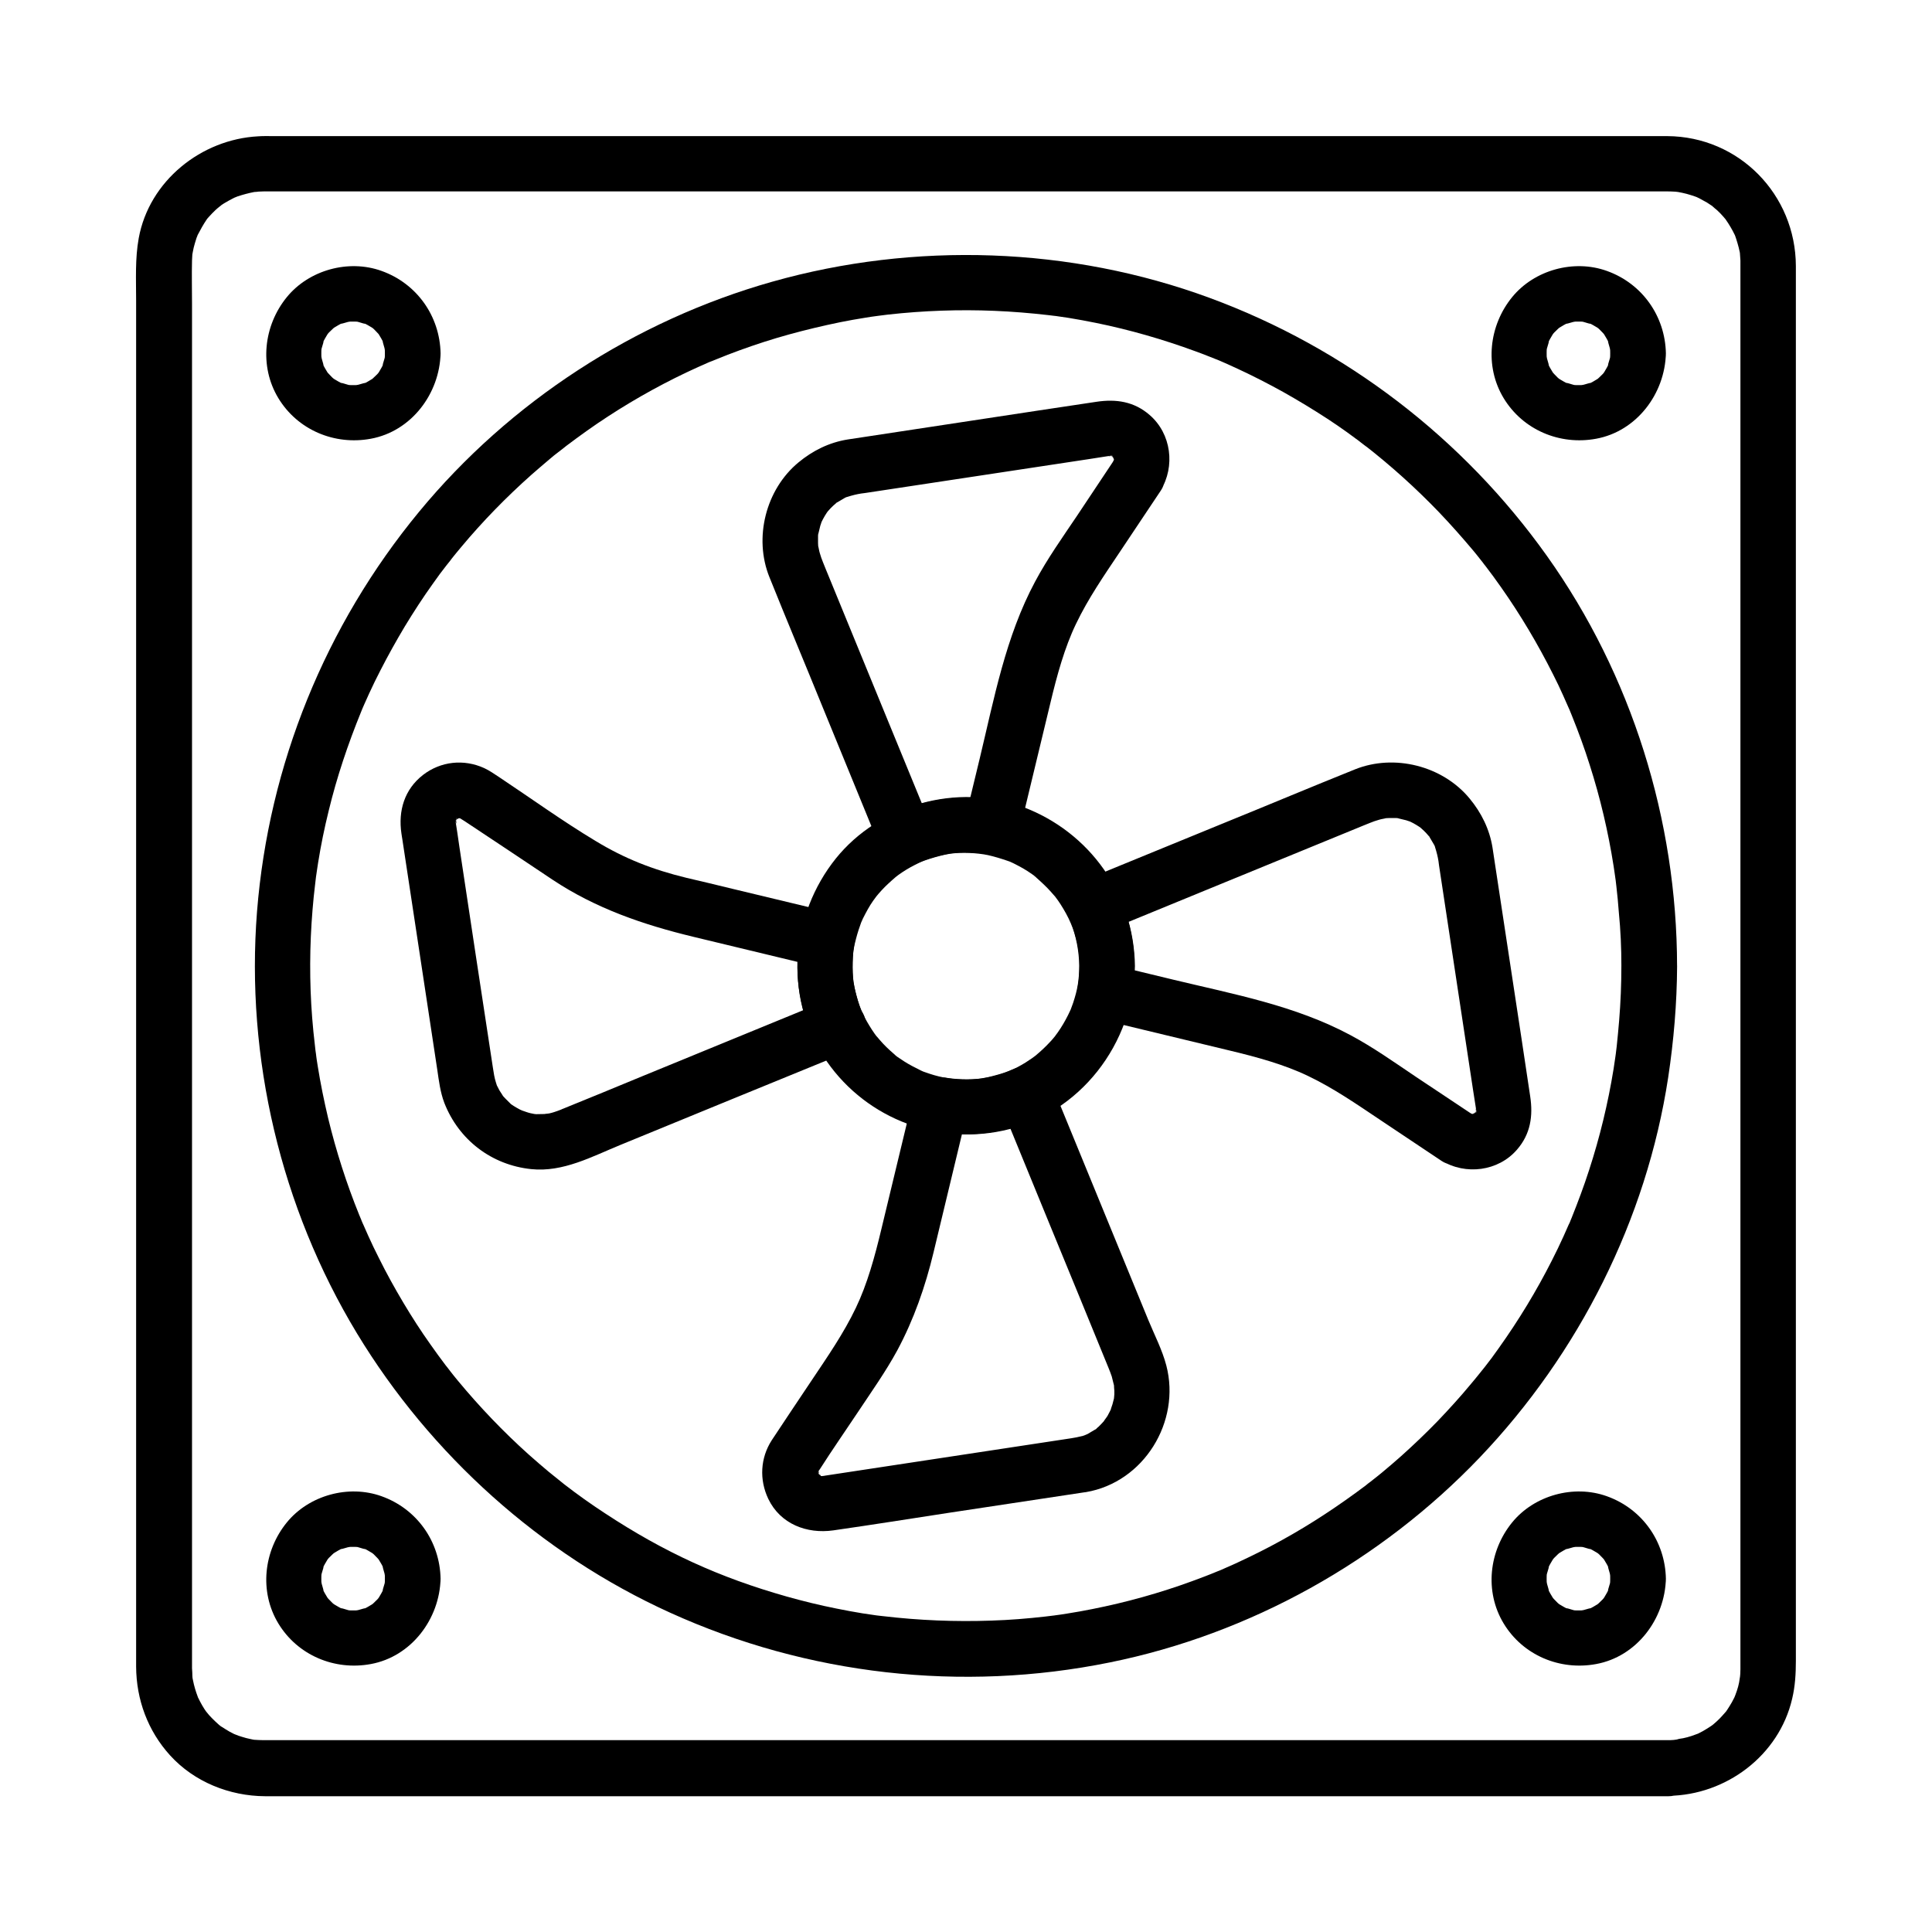 <?xml version="1.0" encoding="UTF-8"?>
<!-- Uploaded to: ICON Repo, www.iconrepo.com, Generator: ICON Repo Mixer Tools -->
<svg fill="#000000" width="800px" height="800px" version="1.1" viewBox="144 144 512 512" xmlns="http://www.w3.org/2000/svg">
 <g>
  <path d="m586.17 605.16h-10.922-29.617-43.492-52.496-56.727-56.137-50.727-40.492-25.438-5.559-0.738c-0.789 0-1.574-0.051-2.41-0.098-0.887-0.051 0.148 0.051 0.297 0.051-0.441-0.051-0.887-0.148-1.328-0.246-0.738-0.148-1.523-0.344-2.262-0.59-0.297-0.098-0.641-0.195-0.934-0.297-0.148-0.051-1.82-0.738-0.934-0.344 0.738 0.344-0.246-0.098-0.297-0.148-0.395-0.195-0.789-0.395-1.133-0.59-0.641-0.344-1.277-0.789-1.918-1.18-0.297-0.148-0.543-0.344-0.789-0.543 1.082 0.789 0.195 0.148-0.051-0.051-0.641-0.59-1.277-1.133-1.871-1.77-0.543-0.543-1.031-1.082-1.477-1.672-0.543-0.641 0.098 0.148 0.148 0.246-0.246-0.344-0.492-0.688-0.738-1.082-0.395-0.641-0.789-1.277-1.133-1.969-0.148-0.297-0.297-0.59-0.441-0.887-0.984-1.723 0.246 0.738-0.148-0.344-0.543-1.426-0.984-2.902-1.277-4.43-0.051-0.344-0.148-0.641-0.195-0.984 0.195 1.379 0.051 0.246 0.051-0.051 0-0.688-0.051-1.379-0.098-2.066v-0.789-5.656-25.586-40.59-50.773-56.188-56.727-52.449-43.395-29.473c0-3.836-0.098-7.625 0-11.465 0-0.395 0.148-2.41 0.098-1.723-0.098 0.688 0.246-1.379 0.344-1.672 0.195-0.738 0.395-1.477 0.641-2.215 0.098-0.297 0.195-0.641 0.344-0.934 0.441-1.277-0.246 0.395 0.148-0.344 0.688-1.328 1.426-2.656 2.262-3.887 0.492-0.688-0.098 0.098-0.195 0.195 0.246-0.344 0.543-0.641 0.836-0.984 0.59-0.641 1.18-1.277 1.77-1.82 0.297-0.297 0.641-0.543 0.984-0.836 0.051-0.051 0.934-0.688 0.246-0.246-0.641 0.492 0.195-0.148 0.297-0.195 0.344-0.246 0.738-0.492 1.082-0.688 0.641-0.395 1.328-0.738 1.969-1.082 0.297-0.148 0.59-0.297 0.887-0.441-1.277 0.59 0.051 0 0.344-0.098 1.477-0.492 2.953-0.887 4.477-1.18 1.133-0.195-1.133 0.098 0.051 0 0.344 0 0.688-0.051 1.031-0.098 0.441 0 0.934-0.051 1.379-0.051h3.051 21.254 37.441 48.758 55.301 57.023 53.922 46.004 33.16 15.793c0.688 0 1.328 0 2.016 0.051 0.344 0 0.688 0.051 1.031 0.098 1.18 0.098-1.133-0.195 0.051 0 0.789 0.148 1.523 0.297 2.262 0.492s1.477 0.441 2.215 0.688c0.297 0.098 0.641 0.246 0.934 0.344-1.328-0.543 0.051 0.051 0.297 0.195 0.641 0.395 1.328 0.688 1.969 1.082 0.297 0.195 1.918 1.277 1.379 0.887-0.641-0.492 0.195 0.148 0.246 0.246 0.297 0.297 0.641 0.543 0.984 0.836 0.641 0.59 1.23 1.18 1.77 1.82 0.297 0.344 0.543 0.641 0.836 0.984-0.098-0.098-0.641-0.887-0.195-0.195 0.441 0.641 0.836 1.23 1.23 1.918 0.395 0.641 0.738 1.328 1.082 2.016 0.395 0.738-0.051-0.148-0.098-0.297 0.195 0.492 0.395 1.031 0.543 1.523 0.246 0.738 0.441 1.477 0.641 2.215 0.098 0.441 0.195 0.887 0.297 1.328 0 0.098 0.148 1.18 0.051 0.344-0.098-0.688 0.098 1.379 0.098 1.723v0.688 0.887 16.68 33.801 46.641 53.922 57.316 54.906 48.363 36.801 20.469 2.902c0 0.789-0.051 1.574-0.148 2.41 0.148-1.426-0.098 0.543-0.195 1.031-0.148 0.738-0.344 1.523-0.59 2.215-0.148 0.395-0.297 0.836-0.441 1.23-0.051 0.098-0.441 1.082-0.098 0.344 0.297-0.641-0.59 1.133-0.789 1.477-0.344 0.641-0.789 1.277-1.18 1.918-0.098 0.148-0.887 1.277-0.344 0.543 0.492-0.641-0.148 0.195-0.246 0.246-0.492 0.543-0.984 1.133-1.523 1.672-0.543 0.543-1.082 1.031-1.672 1.523-0.195 0.195-1.133 0.789-0.051 0.051-0.246 0.195-0.543 0.395-0.789 0.543-0.641 0.395-1.277 0.836-1.918 1.18-0.395 0.195-0.789 0.395-1.133 0.59-0.098 0.051-1.082 0.492-0.297 0.148 0.738-0.344-0.246 0.098-0.344 0.098-0.395 0.148-0.836 0.297-1.23 0.441-0.738 0.246-1.477 0.441-2.215 0.59-0.441 0.098-2.461 0.344-1.031 0.195-1 0.262-1.887 0.312-2.82 0.312-3.836 0.051-7.578 3.344-7.379 7.379 0.195 3.938 3.246 7.43 7.379 7.379 15.254-0.195 29.273-10.676 32.766-25.73 0.789-3.297 0.984-6.641 0.984-10.035v-19.633-36.508-48.707-55.496-57.562-54.859-46.738-33.949-16.188c-0.051-18.941-15.055-34.34-34.094-34.441h-14.809-32.867-46.25-54.27-57.516-56.039-49.102-37.492-21.008c-1.328 0-2.707-0.051-4.035 0.051-15.098 0.785-28.922 11.805-31.68 27.008-0.984 5.41-0.688 10.973-0.688 16.434v29.125 43.344 52.742 57.172 56.926 51.168 40.785 25.484 5.363c0.051 8.758 3.102 17.023 9.004 23.52 6.394 7.035 15.742 10.773 25.191 10.824h4.969 24.848 40.344 50.922 56.777 57.219 52.988 43.887 29.52 10.43c3.836 0 7.578-3.394 7.379-7.379-0.195-4.082-3.246-7.477-7.379-7.477z"/>
  <path d="m573.68 400c0 4.82-0.195 9.645-0.59 14.465-0.195 2.262-0.395 4.527-0.641 6.789-0.098 0.688-0.148 1.328-0.246 2.016-0.051 0.297-0.195 1.477 0 0.051-0.195 1.328-0.395 2.656-0.59 3.984-1.477 9.102-3.641 18.055-6.496 26.812-1.379 4.281-2.953 8.461-4.625 12.645-0.051 0.195-0.934 2.164-0.246 0.641-0.148 0.395-0.344 0.789-0.543 1.18-0.441 0.984-0.887 1.969-1.328 3-0.984 2.164-2.016 4.328-3.102 6.445-4.082 8.07-8.809 15.844-14.07 23.223-1.23 1.77-2.508 3.492-3.836 5.164 0.934-1.18-0.984 1.23-1.23 1.523-0.738 0.934-1.477 1.82-2.262 2.754-2.805 3.394-5.758 6.641-8.809 9.84-3.148 3.246-6.394 6.348-9.742 9.348-1.625 1.426-3.246 2.856-4.871 4.184-0.836 0.688-1.672 1.379-2.508 2.016-0.441 0.344-0.836 0.688-1.277 0.984-0.246 0.195-0.492 0.395-0.738 0.59 0.641-0.492 0.641-0.492-0.051 0.051-7.086 5.312-14.414 10.184-22.188 14.465-3.984 2.215-8.07 4.231-12.203 6.148-0.984 0.441-1.969 0.887-3 1.328-0.148 0.098-2.164 0.934-0.641 0.297-0.395 0.148-0.789 0.344-1.23 0.492-2.215 0.934-4.477 1.77-6.742 2.609-8.609 3.148-17.465 5.609-26.422 7.379-2.215 0.441-4.379 0.836-6.594 1.18-1.133 0.195-2.215 0.344-3.344 0.492-1.328 0.195 1.77-0.195-0.395 0.051-0.688 0.098-1.328 0.148-2.016 0.246-4.773 0.543-9.543 0.934-14.316 1.082-9.594 0.344-19.238-0.051-28.781-1.18-0.441-0.051-0.887-0.098-1.328-0.148-2.215-0.297 1.477 0.246-0.738-0.098-1.133-0.148-2.215-0.344-3.344-0.492-2.312-0.395-4.625-0.789-6.938-1.277-4.477-0.887-8.855-1.969-13.234-3.199-17.711-5.019-32.324-11.66-48.168-22.09-3.691-2.41-7.281-4.969-10.773-7.676 1.133 0.887-1.133-0.887-1.523-1.23-0.836-0.688-1.672-1.328-2.508-2.016-1.82-1.523-3.59-3.051-5.363-4.625-6.691-6.004-12.941-12.547-18.695-19.484-0.688-0.836-1.379-1.672-2.016-2.508-0.246-0.344-0.543-0.688-0.789-1.031-1.328-1.672 0.887 1.18-0.441-0.543-1.379-1.82-2.707-3.641-3.984-5.461-2.559-3.59-4.969-7.332-7.231-11.121-2.312-3.887-4.527-7.871-6.543-11.957-0.984-1.918-1.918-3.887-2.805-5.856-0.441-0.984-0.887-1.969-1.328-3 0 0.051-0.836-1.918-0.395-0.934 0.297 0.738-0.543-1.328-0.641-1.523-3.394-8.363-6.148-16.973-8.266-25.73-1.082-4.574-2.016-9.152-2.754-13.777-0.195-1.133-0.344-2.215-0.492-3.344 0.246 1.672-0.051-0.543-0.098-0.738-0.051-0.441-0.098-0.887-0.148-1.328-0.297-2.461-0.543-4.969-0.738-7.43-0.738-9.496-0.688-19.039 0.098-28.535 0.195-2.262 0.395-4.527 0.688-6.789 0.051-0.543 0.148-1.133 0.195-1.672 0.246-2.164-0.148 0.934 0.051-0.395 0.195-1.23 0.344-2.461 0.543-3.641 0.738-4.625 1.672-9.199 2.805-13.777 2.164-8.953 5.117-17.711 8.609-26.273 0.098-0.246 0.543-1.277 0-0.051 0.246-0.59 0.492-1.18 0.789-1.82 0.441-0.984 0.887-1.969 1.328-2.953 0.934-2.066 1.969-4.133 3-6.148 2.016-3.938 4.184-7.824 6.445-11.609 2.363-3.887 4.82-7.676 7.43-11.316 1.23-1.77 2.508-3.492 3.836-5.164-0.887 1.133 0 0 0.246-0.297 0.344-0.441 0.688-0.836 0.984-1.277 0.789-0.984 1.625-2.016 2.461-3 5.707-6.84 11.957-13.234 18.598-19.141 1.625-1.426 3.246-2.805 4.871-4.184 0.738-0.641 1.477-1.23 2.262-1.82 0.492-0.395 1.031-0.789 1.523-1.18 1.672-1.328-1.18 0.887 0.543-0.441 3.59-2.707 7.281-5.363 11.07-7.824 7.625-4.969 15.598-9.348 23.863-13.086 0.984-0.441 1.969-0.887 3-1.328 0.246-0.098 1.328-0.543 0.051 0 0.59-0.246 1.23-0.492 1.82-0.738 2.016-0.836 4.082-1.625 6.102-2.363 4.328-1.574 8.707-3 13.188-4.231 4.477-1.23 9.004-2.312 13.578-3.246 2.215-0.441 4.379-0.836 6.594-1.18 1.133-0.195 2.215-0.344 3.344-0.492-1.477 0.195 0 0 0.395-0.051 0.789-0.098 1.574-0.195 2.363-0.297 9.348-1.031 18.746-1.379 28.141-0.984 4.773 0.195 9.543 0.59 14.27 1.133 0.688 0.098 1.328 0.148 2.016 0.246-0.297-0.051-1.426-0.195 0.051 0 1.133 0.148 2.215 0.344 3.344 0.492 2.41 0.395 4.82 0.836 7.231 1.328 8.953 1.82 17.809 4.379 26.371 7.527 2.066 0.738 4.082 1.574 6.102 2.363 0.344 0.148 1.672 0.688 0.344 0.148 0.492 0.195 0.984 0.441 1.477 0.641 1.082 0.492 2.164 0.984 3.246 1.477 4.133 1.918 8.168 3.984 12.152 6.199 3.938 2.215 7.824 4.574 11.609 7.035 1.82 1.18 3.59 2.41 5.312 3.641 0.887 0.641 1.723 1.277 2.609 1.918 0.344 0.246 0.688 0.492 1.031 0.789 0.195 0.148 2.363 1.82 1.082 0.789 6.938 5.41 13.48 11.316 19.582 17.664 3.102 3.246 6.102 6.641 9.004 10.086 0.688 0.836 1.379 1.672 2.016 2.508 0.344 0.441 0.688 0.836 0.984 1.277 0.789 0.984-1.031-1.379 0.246 0.297 1.426 1.871 2.856 3.789 4.184 5.707 5.164 7.332 9.742 15.055 13.777 23.074 0.934 1.82 1.82 3.691 2.656 5.559 0.441 0.984 0.887 1.969 1.328 3 0.098 0.148 0.934 2.164 0.297 0.641 0.246 0.59 0.492 1.23 0.738 1.82 1.723 4.281 3.297 8.562 4.676 12.941 2.805 8.758 4.922 17.762 6.348 26.863 0.098 0.543 0.148 1.133 0.246 1.672 0-0.051 0.297 2.117 0.148 1.031-0.148-1.082 0.148 1.082 0.148 1.031 0.051 0.543 0.148 1.133 0.195 1.672 0.246 2.262 0.492 4.527 0.641 6.789 0.48 4.871 0.68 9.543 0.68 14.27 0 3.836 3.394 7.578 7.379 7.379 3.984-0.195 7.379-3.246 7.379-7.379-0.051-38.672-12.004-77.098-34.488-108.68-22.238-31.242-53.43-55.152-89.398-68.387-36.852-13.578-78.129-14.957-115.91-4.281-36.359 10.281-69.52 31.785-93.578 60.961-24.848 30.109-39.852 67.059-42.953 105.93-3.051 38.82 6.297 78.426 26.469 111.78 19.484 32.176 48.707 58.5 83 74.047 36.406 16.531 77.293 21.156 116.51 13.188 37.195-7.527 71.832-26.863 98.055-54.316 26.273-27.551 44.184-63.023 49.938-100.71 1.477-9.789 2.312-19.633 2.363-29.52 0-3.836-3.394-7.578-7.379-7.379-3.984 0.188-7.379 3.238-7.379 7.371z"/>
  <path d="m438.82 266.57c-3.148 4.723-6.25 9.398-9.398 14.121-3.836 5.707-7.871 11.367-11.121 17.465-7.824 14.613-10.824 30.898-14.66 46.84-1.328 5.41-2.609 10.875-3.938 16.285 3.051-1.723 6.051-3.445 9.102-5.164-9.84-1.723-19.238-0.492-28.34 3.641 3.59 1.477 7.231 2.953 10.824 4.43-3.836-9.348-7.676-18.695-11.512-28.043-5.363-13.137-10.773-26.223-16.137-39.359-0.492-1.23-1.031-2.461-1.523-3.738-0.344-0.836-0.641-1.672-0.887-2.559-0.195-0.641-0.246-1.277-0.441-1.918-0.195-0.836 0.051 0.246 0.051 0.344 0-0.344-0.051-0.641-0.051-0.984v-1.918c0-0.297 0.051-0.641 0.098-0.934-0.051 0.688-0.148 0.887 0.051 0.098 0.148-0.59 0.297-1.23 0.441-1.82 0.098-0.297 0.195-0.59 0.297-0.887 0.344-1.031-0.543 1.031-0.051 0.051 0.59-1.23 1.23-2.363 2.066-3.445-0.789 1.031 0.098-0.051 0.441-0.395 0.441-0.441 0.887-0.887 1.379-1.277 0.934-0.887-0.641 0.297 0.492-0.344 0.641-0.344 1.277-0.789 1.918-1.133 0.297-0.148 0.59-0.297 0.887-0.395-0.148 0.051-1.031 0.395-0.246 0.148 0.641-0.195 1.277-0.395 1.918-0.543 0.59-0.148 1.133-0.246 1.723-0.344 0.395-0.051 0.738-0.098 1.133-0.148 12.988-1.969 25.977-3.938 38.965-5.902 6.84-1.031 13.629-2.066 20.469-3.102 1.77-0.297 3.59-0.543 5.363-0.836 0.297-0.051 0.59-0.098 0.887-0.148-0.098 0-1.871 0.543-0.984 0.195 0.246-0.098 0.688 0 0.934 0-1.18 0.051-0.441-0.051 0.344 0.246-0.051 0-1.23-0.543-0.492-0.148 0.688 0.395-0.297-0.297-0.344-0.344 0.098 0.098 0.59 0.441 0.59 0.59 0.051 0.492-0.543-0.543-0.148-0.195 0.195 0.148 0.246 0.543 0.395 0.738 0-0.051-0.688-1.18-0.246-0.492 0.148 0.195 0.148 0.59 0.195 0.789-0.051-0.098-0.441-1.277-0.098-0.59 0.098 0.195 0 0.641 0 0.836 0-0.098 0.246-1.328 0-0.543-0.246 0.789 0.195-0.246 0.246-0.344-0.145 0.438-0.391 0.832-0.59 1.176-2.117 3.394-0.738 8.117 2.656 10.086 3.543 2.066 8.02 0.738 10.086-2.656 3.938-6.394 2.856-15.055-2.902-20.023-4.133-3.59-8.906-4.281-14.121-3.492-5.019 0.738-10.035 1.523-15.055 2.262-15.352 2.312-30.652 4.676-46.004 6.988-1.625 0.246-3.246 0.492-4.871 0.738-4.871 0.789-9.25 2.953-13.039 6.102-8.66 7.184-11.855 19.977-7.676 30.355 4.625 11.512 9.445 22.977 14.121 34.488 4.922 11.957 9.789 23.961 14.711 35.918 0.098 0.246 0.195 0.441 0.297 0.688 1.918 4.723 6.102 6.543 10.824 4.43 0.836-0.395 2.312-0.934 3.789-1.328 0.836-0.246 1.672-0.441 2.508-0.641-0.051 0 2.164-0.395 1.477-0.297 1.723-0.246 3.543-0.297 5.266-0.246 1.625 0.051 3.102 0.195 3.984 0.344 3.836 0.688 8.07-0.984 9.102-5.164 2.805-11.66 5.609-23.273 8.414-34.934 1.723-7.231 3.738-14.562 6.742-20.812 3.246-6.789 7.477-12.891 11.66-19.141 3.641-5.41 7.231-10.875 10.875-16.285 2.215-3.297 0.641-8.168-2.656-10.086-3.691-2.062-7.973-0.59-10.188 2.707z"/>
  <path d="m427.85 525.16c-21.797 3.297-43.641 6.641-65.438 9.938-0.395 0.051-0.789 0.098-1.18 0.195-0.051 0-0.148 0-0.195 0.051 2.609-0.492 1.082-0.051 0.395-0.195-0.59-0.051-0.395 0 0.492 0.098-0.395-0.098-0.738-0.195-1.133-0.344 1.918 0.688-0.641-0.887 0.836 0.441-0.395-0.344-1.23-1.574-0.344-0.148-0.297-0.441-0.738-1.871-0.246-0.195-0.148-0.59-0.148-1.969-0.195-0.246v-1.133c-0.051 2.164 0.543-0.789-0.246 0.887 0.195-0.492 0.492-0.887 0.789-1.328 3.199-5.019 6.641-9.938 9.938-14.906 3.59-5.41 7.379-10.727 10.48-16.434 4.379-8.168 7.43-16.926 9.594-25.93 3-12.398 5.953-24.797 8.953-37.246-3.051 1.723-6.051 3.445-9.102 5.164 9.84 1.723 19.238 0.492 28.34-3.641-3.59-1.477-7.231-2.953-10.824-4.43 4.477 10.922 8.953 21.844 13.43 32.766 5.215 12.695 10.43 25.34 15.598 38.031 0.297 0.738 0.59 1.477 0.836 2.215 0.246 0.836 0.395 1.723 0.641 2.559 0.195 0.836-0.051-0.246-0.051-0.344 0 0.543 0.051 1.082 0.098 1.574v0.934c0 0.195-0.195 1.918-0.051 0.887 0.148-0.934-0.051 0.148-0.051 0.246-0.148 0.492-0.246 1.031-0.395 1.523-0.148 0.492-0.789 2.164-0.195 0.887-0.344 0.738-0.738 1.477-1.133 2.215-0.297 0.492-1.574 2.066-0.641 1.031-0.543 0.641-1.133 1.23-1.723 1.82-0.246 0.195-0.492 0.395-0.688 0.641-0.789 0.688 1.379-0.738-0.297 0.148-0.641 0.344-1.277 0.789-1.918 1.133-0.195 0.098-1.426 0.59-0.59 0.297 0.789-0.297-0.543 0.148-0.641 0.195-1.18 0.301-2.164 0.496-3.144 0.645-3.938 0.641-6.148 5.512-5.164 9.102 1.133 4.184 5.117 5.805 9.102 5.164 15.352-2.609 25.191-18.648 21.305-33.555-1.082-4.133-3.148-8.117-4.773-12.055-6.641-16.137-13.234-32.324-19.875-48.461-1.82-4.477-3.691-8.953-5.512-13.43-1.918-4.723-6.102-6.543-10.824-4.43-0.836 0.395-2.312 0.934-3.789 1.328-0.836 0.246-1.672 0.441-2.508 0.641 0.051 0-2.164 0.395-1.477 0.297-1.723 0.246-3.543 0.297-5.266 0.246-1.625-0.051-3.102-0.195-3.984-0.344-3.836-0.688-8.07 0.984-9.102 5.164-2.805 11.66-5.609 23.273-8.414 34.934-1.723 7.231-3.738 14.562-6.742 20.812-3.246 6.789-7.477 12.891-11.66 19.141-3.543 5.312-7.133 10.629-10.629 15.941-3.051 4.723-3.344 10.48-0.934 15.547 3.199 6.691 10.234 9.348 17.219 8.363 10.281-1.477 20.516-3.102 30.75-4.676 12.055-1.82 24.059-3.641 36.113-5.461 3.938-0.59 6.102-5.559 5.164-9.102-1.082-4.184-5.066-5.758-9-5.168z"/>
  <path d="m364.18 408.71c-16.629 6.84-33.258 13.629-49.891 20.469-7.035 2.902-14.023 5.805-21.105 8.66-0.148 0.051-0.297 0.098-0.441 0.195-0.641 0.246-1.277 0.492-1.918 0.688-0.441 0.148-0.836 0.246-1.277 0.344-0.395 0.098-2.164 0.148-0.59 0.148-0.934 0-1.918 0.051-2.856 0.051-0.441 0-1.77-0.297-0.246 0-0.395-0.098-0.836-0.148-1.23-0.246s-0.789-0.195-1.18-0.344c0 0-1.918-0.688-0.887-0.246 1.031 0.395-0.789-0.395-0.789-0.395-0.543-0.297-1.082-0.59-1.625-0.934-0.344-0.246-0.688-0.441-1.031-0.688 1.133 0.887 0.246 0.195 0.051-0.051-0.738-0.738-1.477-1.426-2.164-2.262 0.887 1.133-0.395-0.688-0.641-1.133-0.246-0.441-0.492-0.934-0.738-1.426-0.246-0.492-0.195-0.395 0.098 0.246-0.098-0.297-0.195-0.641-0.297-0.934-0.395-1.23-0.59-2.508-0.789-3.836-3-19.582-5.953-39.113-8.906-58.695-0.344-2.41-0.688-4.773-1.082-7.184-0.051-0.297-0.195-0.246 0.098 0.543 0.441 1.426 0.098-0.098 0.098-0.59 0 0.195-0.098 1.625 0.051 0.195 0.098-1.23 0.195-0.148-0.098 0.195 1.23-1.328-0.738 0.789 0-0.098 0.344-0.395 1.277-0.934-0.051-0.098 0.441-0.297 1.82-0.738 0.195-0.246 0.344-0.098 0.738-0.195 1.082-0.297-1.133 0.395-0.984 0.148-0.297 0.098 1.77-0.098-0.984-0.297 0.051 0 1.031 0.344-1.379-0.984 0.195 0.051 0.395 0.246 0.789 0.492 1.18 0.738 7.773 5.117 15.5 10.332 23.273 15.5 11.465 7.625 24.109 11.957 37.391 15.152 10.332 2.508 20.715 4.969 31.047 7.477 0.789 0.195 1.574 0.395 2.363 0.59-1.723-3.051-3.445-6.051-5.164-9.102-1.723 9.84-0.492 19.238 3.641 28.34 1.672 3.641 6.887 4.527 10.086 2.656 3.738-2.164 4.281-6.445 2.656-10.086-0.395-0.836-0.934-2.312-1.328-3.789-0.246-0.836-0.441-1.672-0.641-2.508 0 0.051-0.395-2.164-0.297-1.477-0.246-1.723-0.297-3.543-0.246-5.266 0.051-1.625 0.195-3.102 0.344-3.984 0.688-3.836-0.984-8.07-5.164-9.102-9.004-2.164-18.055-4.328-27.059-6.496-4.035-0.984-8.117-1.969-12.152-2.902-8.906-2.164-16.336-5.066-24.109-9.789-8.758-5.266-17.121-11.316-25.633-16.973-1.277-0.836-2.461-1.672-3.836-2.312-5.41-2.461-11.512-1.82-16.234 1.82-4.922 3.836-6.594 9.496-5.707 15.5 0.098 0.543 0.148 1.082 0.246 1.574 3.102 20.32 6.148 40.641 9.25 61.008 0.441 3 0.789 5.953 1.871 8.809 3.836 9.84 12.547 16.48 23.027 17.562 8.414 0.887 16.137-3.344 23.715-6.445 19.434-7.969 38.82-15.941 58.254-23.863 0.441-0.195 0.887-0.344 1.328-0.543 3.691-1.523 6.297-4.922 5.164-9.102-0.938-3.5-5.363-6.695-9.055-5.172z"/>
  <path d="m430.01 400c-0.051 3.738-0.395 6.051-1.625 9.789-0.246 0.688-0.492 1.379-0.738 2.016 0.441-1.082-0.395 0.836-0.59 1.18-0.789 1.574-1.672 3.102-2.707 4.574-0.195 0.297-1.23 1.625-0.543 0.789-0.543 0.641-1.031 1.277-1.625 1.871-1.133 1.23-2.312 2.312-3.59 3.394-0.641 0.543 0 0.051 0.098-0.051-0.395 0.297-0.738 0.543-1.133 0.836-0.59 0.395-1.18 0.789-1.77 1.18-1.328 0.836-3.297 1.871-4.43 2.312-6.297 2.559-13.332 2.902-19.828 1.031-0.789-0.246-1.625-0.492-2.41-0.789-0.344-0.098-0.688-0.246-0.984-0.395 0.297 0.098 1.133 0.543-0.195-0.098-1.477-0.738-2.953-1.477-4.328-2.363-0.59-0.395-1.18-0.789-1.77-1.18-1.18-0.836-0.441-0.344-0.195-0.148-0.297-0.246-0.543-0.441-0.789-0.688-1.328-1.133-2.609-2.363-3.738-3.691-0.195-0.246-1.328-1.574-0.641-0.688-0.492-0.641-0.984-1.328-1.426-2.016-0.887-1.379-1.723-2.805-2.461-4.328-1.133-2.363-2.312-6.789-2.508-9.348-0.148-1.871-0.148-3.789-0.051-5.707 0.051-0.59 0.098-1.133 0.148-1.723-0.051 0.195-0.098 0.688 0.051-0.148 0.148-0.984 0.395-1.969 0.641-2.902 0.395-1.523 0.887-3 1.426-4.477-0.395 1.031 0.246-0.543 0.395-0.836 0.395-0.836 0.887-1.672 1.328-2.508 0.395-0.688 0.836-1.426 1.328-2.117 0.195-0.297 1.477-1.969 0.738-1.031 1.031-1.277 2.164-2.508 3.344-3.59 0.59-0.59 1.23-1.082 1.82-1.625 0.641-0.543 0-0.051-0.098 0.051 0.297-0.195 0.59-0.441 0.836-0.641 1.426-1.031 2.953-1.969 4.527-2.754 1.625-0.836 2.164-1.031 3.836-1.574s3.984-1.133 5.266-1.328c3.148-0.492 7.477-0.246 10.234 0.344 1.77 0.395 3.492 0.934 5.215 1.523 1.379 0.492 0.543 0.195 0.246 0.051 0.441 0.195 0.887 0.395 1.277 0.59 0.836 0.395 1.672 0.887 2.508 1.328 0.836 0.492 1.625 0.984 2.363 1.523 0.297 0.195 0.59 0.395 0.836 0.641 1.031 0.738-1.18-1.082 0.441 0.395 1.328 1.18 2.609 2.363 3.789 3.691 0.246 0.246 0.441 0.543 0.688 0.789 0.836 0.934-0.098-0.148 0.395 0.441 0.492 0.641 0.984 1.328 1.426 2.016 1.031 1.625 2.016 3.344 2.754 5.117 1.383 3.148 2.168 7.383 2.219 11.27 0.051 3.836 3.344 7.578 7.379 7.379 3.938-0.195 7.43-3.246 7.379-7.379-0.246-18.992-12.004-35.523-29.719-42.164-17.27-6.445-38.031-0.641-49.543 13.676-11.906 14.859-13.777 36.113-3.344 52.348 10.184 15.891 29.176 23.715 47.625 19.777 20.367-4.328 34.785-23.125 34.98-43.691 0.051-3.836-3.445-7.578-7.379-7.379-4.035 0.25-7.332 3.301-7.379 7.434z"/>
  <path d="m533.43 438.82c-4.723-3.148-9.398-6.25-14.121-9.398-5.707-3.836-11.367-7.871-17.465-11.121-14.613-7.824-30.898-10.824-46.84-14.66-5.41-1.328-10.875-2.609-16.285-3.938 1.723 3.051 3.445 6.051 5.164 9.102 1.723-9.84 0.492-19.238-3.641-28.34-1.477 3.59-2.953 7.231-4.43 10.824 9.348-3.836 18.695-7.676 28.043-11.512 13.137-5.363 26.223-10.773 39.359-16.137 1.23-0.492 2.461-1.031 3.738-1.523 0.836-0.344 1.672-0.641 2.559-0.887 0.641-0.195 1.277-0.246 1.918-0.441 0.836-0.195-0.246 0.051-0.344 0.051 0.344 0 0.641-0.051 0.984-0.051h1.918c0.297 0 0.641 0.051 0.934 0.098-0.688-0.051-0.887-0.148-0.098 0.051 0.59 0.148 1.23 0.297 1.82 0.441 0.297 0.098 0.59 0.195 0.887 0.297 1.031 0.344-1.031-0.543-0.051-0.051 1.23 0.59 2.363 1.23 3.445 2.066-1.031-0.789 0.051 0.098 0.395 0.441 0.441 0.441 0.887 0.887 1.277 1.379 0.887 0.984-0.297-0.641 0.344 0.492 0.344 0.641 0.789 1.277 1.133 1.918 0.148 0.297 0.297 0.59 0.395 0.887-0.051-0.148-0.395-1.031-0.148-0.246 0.195 0.641 0.395 1.277 0.543 1.918 0.148 0.59 0.246 1.133 0.344 1.723 0.051 0.395 0.098 0.738 0.148 1.133 1.969 12.988 3.938 25.977 5.902 38.965 1.031 6.84 2.066 13.629 3.102 20.469 0.297 1.77 0.543 3.59 0.836 5.363 0.051 0.297 0.098 0.59 0.148 0.887 0-0.098-0.543-1.871-0.195-0.984 0.098 0.246 0 0.688 0 0.934-0.051-1.18 0.051-0.441-0.246 0.344 0-0.051 0.543-1.23 0.148-0.492-0.395 0.688 0.297-0.297 0.344-0.344-0.098 0.098-0.441 0.59-0.59 0.59-0.492 0.051 0.543-0.543 0.195-0.148-0.148 0.195-0.543 0.246-0.738 0.395 0.051 0 1.18-0.688 0.492-0.246-0.195 0.148-0.59 0.148-0.789 0.195 0.098-0.051 1.277-0.441 0.59-0.098-0.195 0.098-0.641 0-0.836 0 0.098 0 1.328 0.297 0.543 0-0.789-0.246 0.246 0.195 0.344 0.246-0.488-0.145-0.832-0.344-1.176-0.59-3.394-2.066-8.117-0.738-10.086 2.656-2.066 3.492-0.738 8.02 2.656 10.086 6.394 3.938 15.055 2.856 20.023-2.902 3.59-4.133 4.281-8.906 3.492-14.121-0.738-5.019-1.523-10.035-2.262-15.055-2.312-15.352-4.676-30.652-6.988-46.004-0.246-1.625-0.492-3.246-0.738-4.871-0.789-4.871-2.953-9.25-6.102-13.039-7.184-8.66-19.977-11.855-30.355-7.676-11.512 4.625-22.977 9.445-34.488 14.121-11.957 4.922-23.961 9.789-35.918 14.711-0.246 0.098-0.441 0.195-0.688 0.297-4.723 1.918-6.543 6.102-4.43 10.824 0.395 0.836 0.934 2.312 1.328 3.789 0.246 0.836 0.441 1.672 0.641 2.508 0-0.051 0.395 2.164 0.297 1.477 0.246 1.723 0.297 3.543 0.246 5.266-0.051 1.625-0.195 3.102-0.344 3.984-0.688 3.836 0.984 8.07 5.164 9.102 11.66 2.805 23.273 5.609 34.934 8.414 7.231 1.723 14.562 3.738 20.812 6.742 6.789 3.246 12.891 7.477 19.141 11.66 5.41 3.641 10.875 7.231 16.285 10.875 3.297 2.215 8.168 0.641 10.086-2.656 2.066-3.691 0.59-7.973-2.707-10.188z"/>
  <path d="m570.72 237.64c0 0.441 0 0.887-0.051 1.379 0.148-0.836 0.148-0.836-0.051 0-0.098 0.297-0.887 2.856-0.246 1.328-0.344 0.789-0.789 1.523-1.23 2.262-0.492 0.688-0.492 0.688 0 0.051-0.297 0.344-0.543 0.641-0.887 0.934-0.297 0.297-0.59 0.59-0.934 0.887 0.688-0.492 0.641-0.492-0.051 0-0.738 0.441-1.426 0.887-2.262 1.23 1.523-0.641-1.031 0.195-1.328 0.246-0.887 0.148-0.887 0.148 0 0.051-0.441 0.051-0.887 0.051-1.379 0.051-0.441 0-0.887 0-1.379-0.051 0.836 0.148 0.836 0.148 0-0.051-0.297-0.098-2.856-0.887-1.328-0.246-0.789-0.344-1.523-0.789-2.262-1.23-0.688-0.492-0.688-0.492-0.051 0-0.344-0.297-0.641-0.543-0.934-0.887-0.297-0.297-0.59-0.59-0.887-0.934 0.492 0.688 0.492 0.641 0-0.051-0.441-0.738-0.887-1.426-1.23-2.262 0.641 1.523-0.195-1.031-0.246-1.328-0.148-0.887-0.148-0.887-0.051 0-0.051-0.441-0.051-0.887-0.051-1.379 0-0.441 0-0.887 0.051-1.379-0.148 0.836-0.148 0.836 0.051 0 0.098-0.297 0.887-2.856 0.246-1.328 0.344-0.789 0.789-1.523 1.23-2.262 0.492-0.688 0.492-0.688 0-0.051 0.297-0.344 0.543-0.641 0.887-0.934 0.297-0.297 0.59-0.59 0.934-0.887-0.688 0.492-0.641 0.492 0.051 0 0.738-0.441 1.426-0.887 2.262-1.23-1.523 0.641 1.031-0.195 1.328-0.246 0.887-0.148 0.887-0.148 0-0.051 0.441-0.051 0.887-0.051 1.379-0.051 0.441 0 0.887 0 1.379 0.051-0.836-0.148-0.836-0.148 0 0.051 0.297 0.098 2.856 0.887 1.328 0.246 0.789 0.344 1.523 0.789 2.262 1.23 0.688 0.492 0.688 0.492 0.051 0 0.344 0.297 0.641 0.543 0.934 0.887 0.297 0.297 0.59 0.59 0.887 0.934-0.492-0.688-0.492-0.641 0 0.051 0.441 0.738 0.887 1.426 1.23 2.262-0.641-1.523 0.195 1.031 0.246 1.328 0.148 0.887 0.148 0.887 0.051 0 0.051 0.496 0.051 0.938 0.051 1.379 0.098 3.836 3.344 7.578 7.379 7.379 3.938-0.195 7.477-3.246 7.379-7.379-0.195-9.891-6.297-18.5-15.645-21.844-8.758-3.148-19.238-0.246-25.094 6.938-6.148 7.527-7.379 18.301-2.262 26.766 5.117 8.461 14.906 12.547 24.5 10.773 10.773-1.969 18.254-11.957 18.5-22.633 0.098-3.836-3.445-7.578-7.379-7.379-4.082 0.195-7.281 3.246-7.379 7.379z"/>
  <path d="m570.72 562.36c0 0.441 0 0.887-0.051 1.379 0.148-0.836 0.148-0.836-0.051 0-0.098 0.297-0.887 2.856-0.246 1.328-0.344 0.789-0.789 1.523-1.23 2.262-0.492 0.688-0.492 0.688 0 0.051-0.297 0.344-0.543 0.641-0.887 0.934-0.297 0.297-0.59 0.59-0.934 0.887 0.688-0.492 0.641-0.492-0.051 0-0.738 0.441-1.426 0.887-2.262 1.23 1.523-0.641-1.031 0.195-1.328 0.246-0.887 0.148-0.887 0.148 0 0.051-0.441 0.051-0.887 0.051-1.379 0.051-0.441 0-0.887 0-1.379-0.051 0.836 0.148 0.836 0.148 0-0.051-0.297-0.098-2.856-0.887-1.328-0.246-0.789-0.344-1.523-0.789-2.262-1.23-0.688-0.492-0.688-0.492-0.051 0-0.344-0.297-0.641-0.543-0.934-0.887-0.297-0.297-0.59-0.59-0.887-0.934 0.492 0.688 0.492 0.641 0-0.051-0.441-0.738-0.887-1.426-1.23-2.262 0.641 1.523-0.195-1.031-0.246-1.328-0.148-0.887-0.148-0.887-0.051 0-0.051-0.441-0.051-0.887-0.051-1.379 0-0.441 0-0.887 0.051-1.379-0.148 0.836-0.148 0.836 0.051 0 0.098-0.297 0.887-2.856 0.246-1.328 0.344-0.789 0.789-1.523 1.23-2.262 0.492-0.688 0.492-0.688 0-0.051 0.297-0.344 0.543-0.641 0.887-0.934 0.297-0.297 0.59-0.59 0.934-0.887-0.688 0.492-0.641 0.492 0.051 0 0.738-0.441 1.426-0.887 2.262-1.23-1.523 0.641 1.031-0.195 1.328-0.246 0.887-0.148 0.887-0.148 0-0.051 0.441-0.051 0.887-0.051 1.379-0.051 0.441 0 0.887 0 1.379 0.051-0.836-0.148-0.836-0.148 0 0.051 0.297 0.098 2.856 0.887 1.328 0.246 0.789 0.344 1.523 0.789 2.262 1.23 0.688 0.492 0.688 0.492 0.051 0 0.344 0.297 0.641 0.543 0.934 0.887 0.297 0.297 0.59 0.59 0.887 0.934-0.492-0.688-0.492-0.641 0 0.051 0.441 0.738 0.887 1.426 1.23 2.262-0.641-1.523 0.195 1.031 0.246 1.328 0.148 0.887 0.148 0.887 0.051 0 0.051 0.492 0.051 0.938 0.051 1.379 0.098 3.836 3.344 7.578 7.379 7.379 3.938-0.195 7.477-3.246 7.379-7.379-0.195-9.891-6.297-18.5-15.645-21.844-8.758-3.148-19.238-0.246-25.094 6.938-6.148 7.527-7.379 18.301-2.262 26.766 5.117 8.461 14.906 12.547 24.5 10.773 10.773-1.969 18.254-11.957 18.5-22.633 0.098-3.836-3.445-7.578-7.379-7.379-4.082 0.195-7.281 3.246-7.379 7.379z"/>
  <path d="m246 562.36c0 0.441 0 0.887-0.051 1.379 0.148-0.836 0.148-0.836-0.051 0-0.098 0.297-0.887 2.856-0.246 1.328-0.344 0.789-0.789 1.523-1.23 2.262-0.492 0.688-0.492 0.688 0 0.051-0.297 0.344-0.543 0.641-0.887 0.934-0.297 0.297-0.59 0.59-0.934 0.887 0.688-0.492 0.641-0.492-0.051 0-0.738 0.441-1.426 0.887-2.262 1.23 1.523-0.641-1.031 0.195-1.328 0.246-0.887 0.148-0.887 0.148 0 0.051-0.441 0.051-0.887 0.051-1.379 0.051-0.441 0-0.887 0-1.379-0.051 0.836 0.148 0.836 0.148 0-0.051-0.297-0.098-2.856-0.887-1.328-0.246-0.789-0.344-1.523-0.789-2.262-1.23-0.688-0.492-0.688-0.492-0.051 0-0.344-0.297-0.641-0.543-0.934-0.887-0.297-0.297-0.59-0.59-0.887-0.934 0.492 0.688 0.492 0.641 0-0.051-0.441-0.738-0.887-1.426-1.23-2.262 0.641 1.523-0.195-1.031-0.246-1.328-0.148-0.887-0.148-0.887-0.051 0-0.051-0.441-0.051-0.887-0.051-1.379 0-0.441 0-0.887 0.051-1.379-0.148 0.836-0.148 0.836 0.051 0 0.098-0.297 0.887-2.856 0.246-1.328 0.344-0.789 0.789-1.523 1.23-2.262 0.492-0.688 0.492-0.688 0-0.051 0.297-0.344 0.543-0.641 0.887-0.934 0.297-0.297 0.59-0.59 0.934-0.887-0.688 0.492-0.641 0.492 0.051 0 0.738-0.441 1.426-0.887 2.262-1.23-1.523 0.641 1.031-0.195 1.328-0.246 0.887-0.148 0.887-0.148 0-0.051 0.441-0.051 0.887-0.051 1.379-0.051 0.441 0 0.887 0 1.379 0.051-0.836-0.148-0.836-0.148 0 0.051 0.297 0.098 2.856 0.887 1.328 0.246 0.789 0.344 1.523 0.789 2.262 1.23 0.688 0.492 0.688 0.492 0.051 0 0.344 0.297 0.641 0.543 0.934 0.887 0.297 0.297 0.59 0.59 0.887 0.934-0.492-0.688-0.492-0.641 0 0.051 0.441 0.738 0.887 1.426 1.23 2.262-0.641-1.523 0.195 1.031 0.246 1.328 0.148 0.887 0.148 0.887 0.051 0 0.051 0.492 0.051 0.938 0.051 1.379 0.098 3.836 3.344 7.578 7.379 7.379 3.938-0.195 7.477-3.246 7.379-7.379-0.195-9.891-6.297-18.5-15.645-21.844-8.758-3.148-19.238-0.246-25.094 6.938-6.148 7.527-7.379 18.301-2.262 26.766 5.117 8.461 14.906 12.547 24.5 10.773 10.773-1.969 18.254-11.957 18.5-22.633 0.098-3.836-3.445-7.578-7.379-7.379-4.086 0.195-7.281 3.246-7.379 7.379z"/>
  <path d="m246 237.64c0 0.441 0 0.887-0.051 1.379 0.148-0.836 0.148-0.836-0.051 0-0.098 0.297-0.887 2.856-0.246 1.328-0.344 0.789-0.789 1.523-1.23 2.262-0.492 0.688-0.492 0.688 0 0.051-0.297 0.344-0.543 0.641-0.887 0.934-0.344 0.297-0.59 0.59-0.934 0.887 0.688-0.492 0.641-0.492-0.051 0-0.738 0.441-1.426 0.887-2.262 1.23 1.523-0.641-1.031 0.195-1.328 0.246-0.887 0.148-0.887 0.148 0 0.051-0.441 0.051-0.887 0.051-1.379 0.051-0.441 0-0.887 0-1.379-0.051 0.836 0.148 0.836 0.148 0-0.051-0.297-0.098-2.856-0.887-1.328-0.246-0.789-0.344-1.523-0.789-2.262-1.23-0.688-0.492-0.688-0.492-0.051 0-0.344-0.297-0.641-0.543-0.934-0.887-0.297-0.344-0.59-0.59-0.887-0.934 0.492 0.688 0.492 0.641 0-0.051-0.441-0.738-0.887-1.426-1.23-2.262 0.641 1.523-0.195-1.031-0.246-1.328-0.148-0.887-0.148-0.887-0.051 0-0.051-0.441-0.051-0.887-0.051-1.379 0-0.441 0-0.887 0.051-1.379-0.148 0.836-0.148 0.836 0.051 0 0.098-0.297 0.887-2.856 0.246-1.328 0.344-0.789 0.789-1.523 1.23-2.262 0.492-0.688 0.492-0.688 0-0.051 0.297-0.344 0.543-0.641 0.887-0.934 0.344-0.297 0.59-0.59 0.934-0.887-0.688 0.492-0.641 0.492 0.051 0 0.738-0.441 1.426-0.887 2.262-1.23-1.523 0.641 1.031-0.195 1.328-0.246 0.887-0.148 0.887-0.148 0-0.051 0.441-0.051 0.887-0.051 1.379-0.051 0.441 0 0.887 0 1.379 0.051-0.836-0.148-0.836-0.148 0 0.051 0.297 0.098 2.856 0.887 1.328 0.246 0.789 0.344 1.523 0.789 2.262 1.23 0.688 0.492 0.688 0.492 0.051 0 0.344 0.297 0.641 0.543 0.934 0.887 0.297 0.344 0.59 0.59 0.887 0.934-0.492-0.688-0.492-0.641 0 0.051 0.441 0.738 0.887 1.426 1.23 2.262-0.641-1.523 0.195 1.031 0.246 1.328 0.148 0.887 0.148 0.887 0.051 0 0.051 0.496 0.051 0.938 0.051 1.379 0.098 3.836 3.344 7.578 7.379 7.379 3.938-0.195 7.477-3.246 7.379-7.379-0.195-9.891-6.297-18.5-15.645-21.844-8.758-3.148-19.238-0.246-25.094 6.938-6.148 7.527-7.379 18.301-2.262 26.766 5.117 8.461 14.906 12.547 24.5 10.773 10.773-1.969 18.254-11.957 18.5-22.633 0.098-3.836-3.445-7.578-7.379-7.379-4.086 0.195-7.281 3.246-7.379 7.379z"/>
 </g>
</svg>